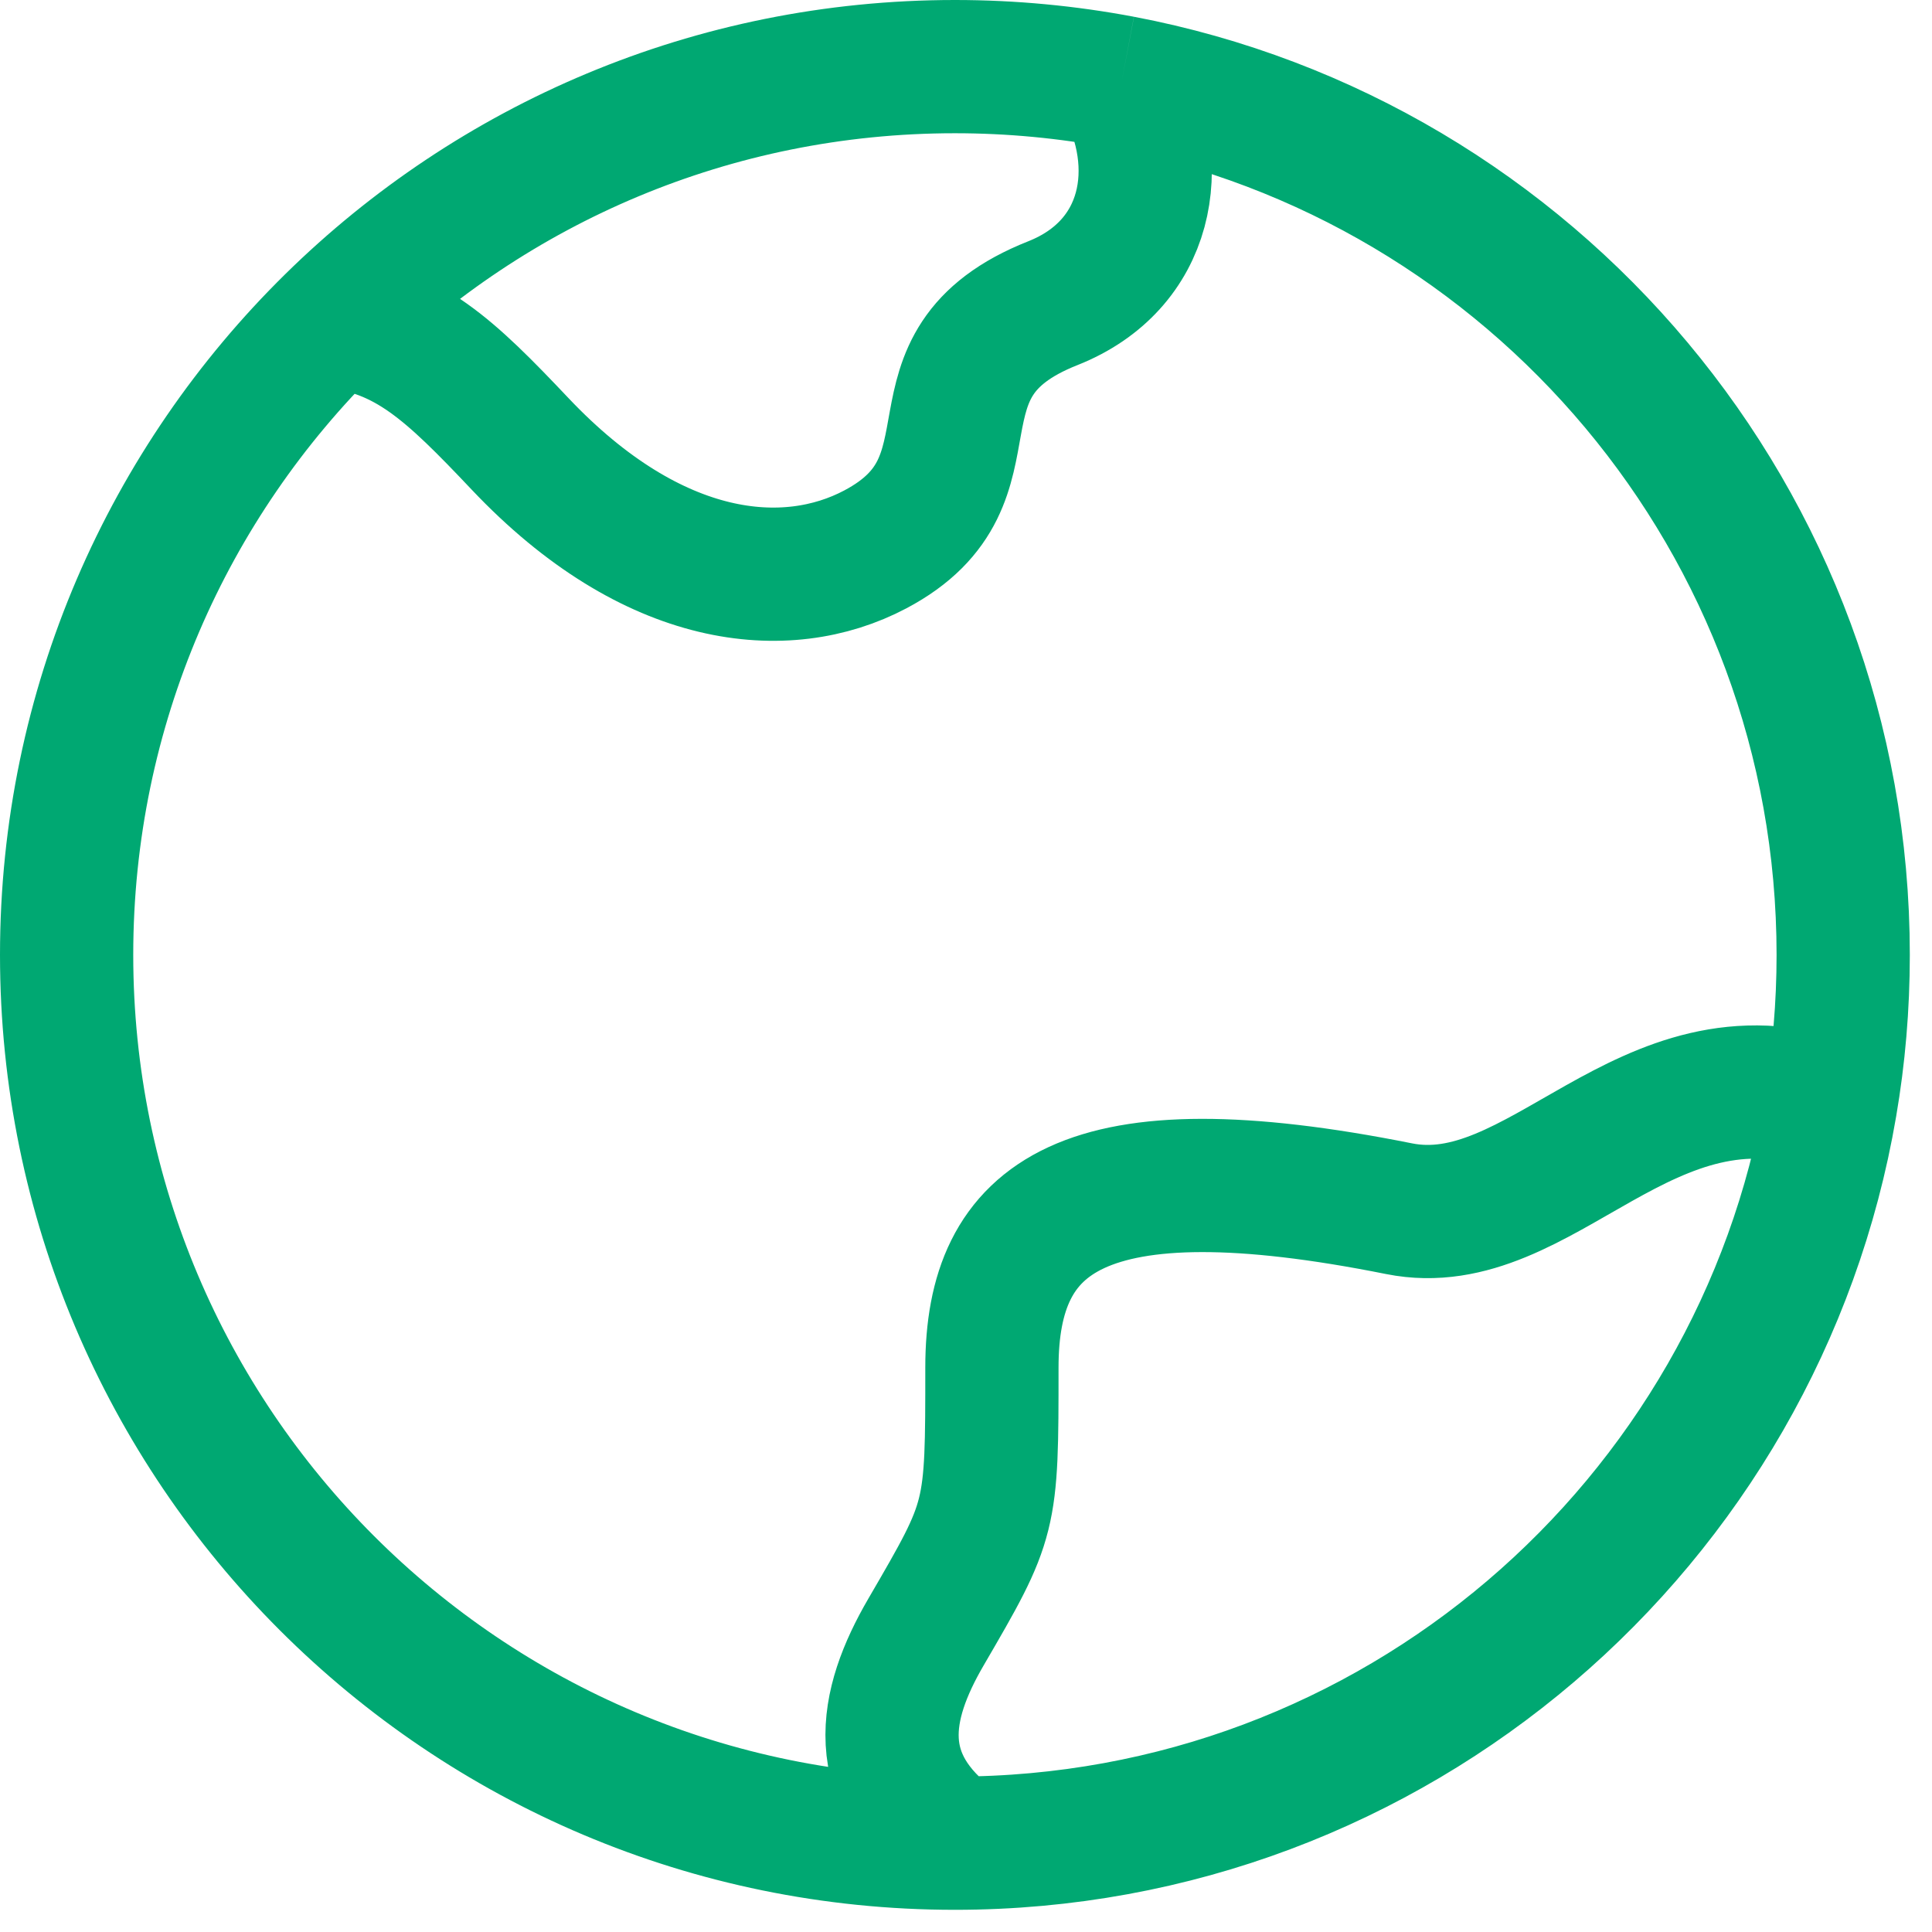 <svg xmlns="http://www.w3.org/2000/svg" width="29" height="29" viewBox="0 0 29 29" fill="none"><path d="M14.333 27.667C6.97 27.667 1 21.697 1 14.333C1 10.61 2.526 7.243 4.987 4.824M14.333 27.667C13.049 26.715 13.254 25.607 13.898 24.5C14.889 22.797 14.889 22.797 14.889 20.526C14.889 18.255 16.238 17.191 21 18.143C23.14 18.571 24.699 15.614 27.476 16.591M14.333 27.667C20.928 27.667 26.404 22.88 27.476 16.591M4.987 4.824C6.12 4.944 6.754 5.55 7.807 6.663C9.806 8.775 11.805 8.952 13.138 8.247C15.137 7.191 13.457 5.48 15.804 4.551C17.242 3.981 17.516 2.488 16.835 1.234M4.987 4.824C7.393 2.459 10.693 1 14.333 1C15.188 1 16.025 1.081 16.835 1.234M27.476 16.591C27.602 15.857 27.667 15.103 27.667 14.333C27.667 7.825 23.003 2.405 16.835 1.234" stroke="#00A872" stroke-width="2" stroke-linejoin="round"></path></svg>